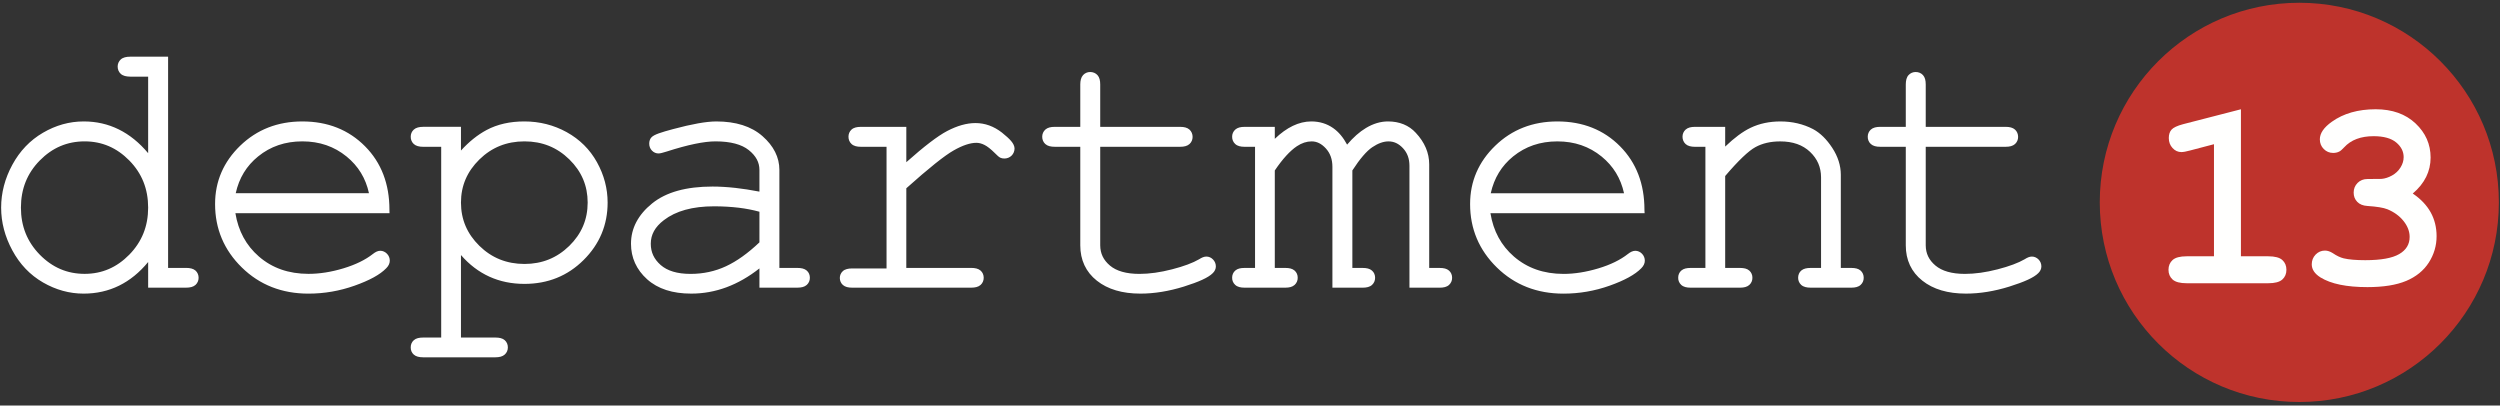 <svg height="97" viewBox="0 0 598 97" width="598" xmlns="http://www.w3.org/2000/svg"><rect x="0" y="0" width="598" height="97" fill="#333333" stroke="none"/><g fill="none" fill-rule="evenodd" transform="translate(.273 .659)"><path d="m547.881 87.271c-22.15 0-40.108-17.957-40.108-40.107 0-22.15 17.958-40.107 40.108-40.107 22.15 0 40.108 17.956 40.108 40.107 0 22.151-17.958 40.107-40.108 40.107z" fill="#fffffe"/><path d="m580.059 41.668c.709-1.438 1.069-2.984 1.069-4.636 0-3.183-1.203-5.904-3.602-8.168-2.399-2.254-5.573-3.387-9.541-3.387-4.188 0-7.684.993-10.473 2.981-1.919 1.362-2.879 2.765-2.879 4.202 0 .923.308 1.698.939 2.326.627.632 1.371.938 2.248.938.541 0 1.025-.107 1.467-.336.291-.148.679-.475 1.158-.998 1.624-1.778 3.969-2.671 7.053-2.671 2.399 0 4.191.499 5.391 1.49 1.189.987 1.792 2.165 1.792 3.518 0 .859-.254 1.692-.764 2.496-.504.806-1.179 1.434-2.005 1.891-.829.464-1.662.737-2.495.819-.137.02-1.282.03-3.393.03-.963 0-1.738.313-2.365.934-.62.632-.936 1.402-.936 2.32 0 .879.281 1.612.86 2.208.576.598 1.381.921 2.447.986 2.228.146 3.811.405 4.75.78 1.618.665 2.916 1.612 3.88 2.823.97 1.22 1.453 2.487 1.453 3.796 0 1.774-.833 3.147-2.502 4.11-1.672.974-4.376 1.458-8.112 1.458-2.187 0-3.917-.146-5.161-.439-.816-.203-1.683-.614-2.601-1.24-.641-.408-1.271-.618-1.878-.618-.874 0-1.621.324-2.238.954-.613.642-.922 1.418-.922 2.337 0 1.213.699 2.257 2.097 3.136 2.509 1.545 6.244 2.313 11.22 2.313 3.825 0 6.909-.494 9.274-1.484 2.361-.994 4.161-2.455 5.405-4.38 1.237-1.934 1.864-4.036 1.864-6.313 0-2.108-.473-4.011-1.415-5.715-.946-1.701-2.372-3.198-4.284-4.494 1.429-1.211 2.492-2.54 3.198-3.968zm-58.138-12.622c-1.402.375-2.32.809-2.759 1.3-.442.491-.658 1.165-.658 2.018 0 .939.298 1.738.894 2.382.586.647 1.295.971 2.108.971.463 0 1.155-.125 2.07-.375l5.734-1.506v26.809h-6.512c-1.597 0-2.718.296-3.386.891-.648.593-.984 1.375-.984 2.34 0 .954.336 1.734.984 2.326.668.597 1.789.891 3.386.891h19.476c1.594 0 2.721-.294 3.383-.891.655-.592.98-1.372.98-2.326 0-.965-.326-1.747-.98-2.34-.661-.595-1.789-.891-3.383-.891h-6.518v-35.167zm75.534 18.696c0 26.372-21.368 47.758-47.733 47.758s-47.733-21.386-47.733-47.758c0-26.366 21.368-47.742 47.733-47.742s47.733 21.376 47.733 47.742z" fill="#be332c"/><path d="m487.351 61.412c-.428-.442-.997-.705-1.604-.701-.562.005-1.107.25-1.731.647-1.491.866-3.66 1.685-6.477 2.412-2.81.724-5.411 1.087-7.8 1.087-3.177 0-5.501-.699-7.05-1.995-1.573-1.326-2.313-2.882-2.327-4.836v-23.572h19.127c.929 0 1.686-.174 2.231-.661.48-.434.744-1.048.74-1.703.003-.674-.254-1.304-.74-1.745-.545-.487-1.302-.659-2.231-.659h-19.127v-10.152c0-.926-.171-1.688-.658-2.228-.446-.49-1.076-.743-1.748-.739-.655-.004-1.261.261-1.7.734-.494.544-.655 1.306-.665 2.232v10.152h-6.131c-.932 0-1.693.172-2.234.659-.483.436-.744 1.053-.734 1.707-.01.663.247 1.299.741 1.74.535.487 1.295.661 2.228.661h6.131v23.572c-.01 3.5 1.337 6.385 3.965 8.455 2.622 2.079 6.111 3.094 10.408 3.094h.034c3.311 0 6.772-.559 10.367-1.68 3.585-1.132 5.85-2.131 6.937-3.231.446-.437.723-.99.723-1.589.003-.625-.233-1.214-.675-1.664zm-47.301 2.02v-22.277c0-2.216-.696-4.384-2.049-6.453-1.347-2.053-2.872-3.556-4.585-4.477-2.358-1.224-4.969-1.834-7.81-1.834-2.629 0-5.017.501-7.142 1.521-1.875.895-3.883 2.392-6.073 4.491v-4.719h-7.235c-.932.003-1.693.174-2.231.66-.487.438-.744 1.055-.74 1.704-.003.668.254 1.303.74 1.745.538.49 1.299.655 2.231.663h2.505v28.968l-3.544.007c-.925 0-1.679.155-2.224.631-.494.431-.754 1.057-.74 1.727-.014.652.254 1.27.733 1.705.541.491 1.299.658 2.231.658h11.82c.932 0 1.69-.167 2.231-.658.48-.435.751-1.053.737-1.705.014-.67-.257-1.296-.744-1.727-.541-.476-1.299-.631-2.224-.631h-3.547v-21.985c3.16-3.719 5.617-6.037 7.224-6.907 1.659-.915 3.633-1.375 5.943-1.375 3.04 0 5.374.844 7.128 2.497 1.768 1.686 2.629 3.67 2.639 6.095v21.675h-2.471c-.953.003-1.714.155-2.269.631-.494.431-.747 1.057-.744 1.727-.003.652.26 1.27.74 1.705.548.491 1.319.658 2.272.658h9.709c.929 0 1.686-.167 2.224-.658.487-.435.751-1.053.74-1.705.01-.67-.254-1.296-.744-1.727-.541-.476-1.299-.631-2.221-.631zm-78.368-26.684c2.954-2.389 6.45-3.586 10.569-3.586 4.116 0 7.615 1.21 10.59 3.629 2.797 2.289 4.565 5.19 5.353 8.772h-31.879c.805-3.639 2.584-6.552 5.367-8.816zm29.213 22.581c-.61.007-1.176.295-1.775.766-1.796 1.409-4.15 2.57-7.056 3.44-2.923.877-5.699 1.323-8.345 1.323-4.757-.007-8.677-1.396-11.872-4.162-3.047-2.653-4.908-6.071-5.607-10.36h36.879l-.034-.581c-.007-.069-.007-.147-.007-.243.007-6.149-1.936-11.241-5.806-15.152-3.924-3.98-8.979-5.974-15.021-5.971-5.878-.003-10.867 1.94-14.86 5.807-3.996 3.856-6.021 8.545-6.015 13.951-.007 5.916 2.142 11.012 6.398 15.171 4.256 4.171 9.61 6.267 15.943 6.259 3.773 0 7.457-.634 11.042-1.907 3.557-1.267 6.069-2.633 7.567-4.169.517-.516.843-1.134.843-1.806.003-.625-.237-1.211-.672-1.66-.425-.442-.997-.708-1.604-.705zm-49.304 4.103v-24.783c.003-2.737-1.088-5.275-3.207-7.539-1.656-1.81-3.927-2.725-6.658-2.723-1.783 0-3.548.538-5.271 1.574-1.536.918-3.034 2.249-4.501 3.976-.913-1.704-2.013-3.033-3.333-3.956-1.509-1.061-3.27-1.594-5.236-1.594-2.979.007-5.894 1.433-8.728 4.164v-2.865h-7.237c-.928 0-1.688.172-2.223.659-.488.439-.754 1.053-.743 1.703-.011.671.252 1.303.743 1.742.536.493 1.295.664 2.223.664h2.513v28.977h-2.513c-.928 0-1.68.155-2.219.631-.495.424-.758 1.057-.747 1.727-.011.652.256 1.27.743 1.705.536.491 1.295.658 2.223.658h9.755c.924 0 1.68-.167 2.223-.658.482-.435.753-1.053.74-1.705.013-.67-.252-1.303-.745-1.727-.541-.476-1.297-.631-2.217-.631h-2.518v-23.314c1.866-2.77 3.647-4.701 5.282-5.798 1.187-.787 2.355-1.158 3.533-1.158 1.237 0 2.341.532 3.408 1.696 1.036 1.147 1.555 2.573 1.559 4.395v28.9h7.243c.924 0 1.688-.167 2.23-.658.484-.435.747-1.053.74-1.705.007-.67-.252-1.303-.751-1.727-.543-.476-1.295-.631-2.219-.631h-2.471v-23.32c1.811-2.802 3.428-4.657 4.761-5.556 1.412-.948 2.698-1.394 3.881-1.394 1.314 0 2.433.519 3.474 1.635 1.025 1.105 1.535 2.464 1.54 4.2v29.156h7.244c.925 0 1.683-.167 2.221-.658.483-.435.751-1.053.74-1.705.01-.67-.254-1.303-.744-1.727-.541-.476-1.299-.631-2.217-.631zm-53.305-2.721c-.559.005-1.108.243-1.733.647-1.483.866-3.658 1.685-6.474 2.406-2.81.73-5.412 1.093-7.805 1.093-3.172 0-5.504-.692-7.044-1.987-1.573-1.333-2.315-2.89-2.33-4.843v-23.575h19.129c.928 0 1.684-.171 2.227-.659.48-.431.747-1.051.743-1.703.004-.671-.259-1.303-.743-1.745-.543-.487-1.299-.659-2.227-.659h-19.129v-10.152c0-.926-.168-1.681-.657-2.228-.443-.485-1.076-.747-1.746-.74-.649-.007-1.268.262-1.698.74-.489.546-.662 1.302-.668 2.228v10.152h-6.135c-.928 0-1.688.172-2.229.659-.48.439-.745 1.053-.74 1.707-.005.663.247 1.299.74 1.74.541.487 1.301.659 2.229.659h6.135v23.575c-.005 3.5 1.34 6.38 3.964 8.455 2.622 2.079 6.113 3.094 10.406 3.094h.033c3.312 0 6.77-.564 10.37-1.68 3.583-1.132 5.854-2.131 6.936-3.231.445-.437.723-.996.721-1.589.002-.625-.234-1.211-.672-1.658-.422-.449-.997-.71-1.603-.706zm-48.877-29.641c-1.934-1.511-4.072-2.297-6.358-2.291-2.098 0-4.35.642-6.75 1.893-2.273 1.19-5.508 3.667-9.783 7.467v-8.453h-10.867c-.955.004-1.724.166-2.258.669-.467.436-.718 1.044-.71 1.693-.007.671.25 1.303.738 1.742.541.493 1.303.664 2.23.664h6.136v29.098h-8.206c-.955.007-1.711.161-2.251.645-.467.419-.723 1.013-.718 1.639-.005.645.262 1.264.745 1.682.547.473 1.295.634 2.223.634h28.434c.959 0 1.724-.165 2.275-.658.48-.435.745-1.049.74-1.705.005-.67-.256-1.303-.751-1.727-.55-.476-1.305-.631-2.263-.638h-15.502l.005-19.049c5.377-4.81 9.181-7.843 11.306-9.039 2.177-1.246 4.01-1.832 5.442-1.832.622 0 1.27.16 1.951.507.666.329 1.513.985 2.492 1.961.569.571.915.897 1.266 1.082.293.144.626.205.981.205.664.006 1.29-.239 1.75-.698.462-.458.707-1.082.701-1.747-.07-1.188-1.128-2.228-2.998-3.742zm-58.027 26.244c-2.754 2.613-5.422 4.518-7.986 5.71-2.615 1.22-5.443 1.833-8.502 1.833-3.201 0-5.55-.739-7.126-2.117-1.609-1.414-2.372-3.062-2.377-5.096.005-2.18 1.002-4.02 3.146-5.652 2.837-2.178 6.818-3.3 12.005-3.3 2.083 0 4.06.122 5.934.342 1.722.212 3.357.53 4.907.954zm9.053 6.117h-4.28v-23.448c.005-3.018-1.382-5.743-4.03-8.067-2.684-2.37-6.402-3.525-11.061-3.525-2.4.007-5.817.62-10.327 1.829-2.895.783-4.453 1.27-5.137 1.927-.392.382-.584.953-.578 1.544-.006.63.216 1.234.647 1.671.416.44.985.699 1.588.688.42-.005.982-.165 1.933-.456 5.062-1.633 8.985-2.44 11.698-2.433 3.612 0 6.244.729 7.939 2.083 1.747 1.396 2.549 2.94 2.555 4.739v5.198c-2.04-.394-3.947-.691-5.728-.889-1.972-.217-3.81-.325-5.497-.325-6.258 0-11.097 1.32-14.458 4.05-3.316 2.685-5.045 5.933-5.039 9.626-.006 3.326 1.303 6.205 3.849 8.495 2.571 2.311 6.121 3.445 10.556 3.438h.023c5.763 0 11.216-2.025 16.294-6.029v4.606h9.053c.957 0 1.724-.165 2.271-.658.482-.435.749-1.049.74-1.705.009-.67-.252-1.303-.748-1.727-.55-.476-1.314-.631-2.263-.631zm-54.545-5.264c-2.959 2.877-6.487 4.306-10.705 4.313-4.272-.007-7.831-1.441-10.79-4.335-2.952-2.904-4.398-6.313-4.406-10.35.007-4.007 1.453-7.4 4.406-10.307 2.959-2.891 6.517-4.325 10.79-4.332 4.246.007 7.779 1.429 10.729 4.316 2.936 2.884 4.376 6.285 4.382 10.323-.007 4.063-1.458 7.478-4.406 10.371zm-.596-27.207c-3.103-1.713-6.5-2.571-10.147-2.571-3.438 0-6.454.678-9.021 2.048-2.175 1.164-4.22 2.806-6.136 4.915v-5.673h-9.054c-.927.006-1.691.178-2.231.665-.479.436-.745 1.049-.733 1.703-.011.671.25 1.304.733 1.742.54.49 1.305.661 2.231.666h4.325v45.622l-4.325.007c-.927 0-1.679.155-2.22.631-.495.431-.756 1.06-.745 1.738-.011.665.25 1.294.745 1.72.541.474 1.293.629 2.22.636h17.305c.929-.007 1.686-.174 2.226-.665.485-.431.747-1.046.74-1.691.012-.678-.252-1.306-.745-1.738-.547-.476-1.299-.631-2.221-.631h-8.251v-19.737c3.976 4.581 9.09 6.913 15.195 6.899 5.561.007 10.313-1.901 14.131-5.7 3.826-3.79 5.761-8.407 5.756-13.75 0-3.372-.855-6.6-2.549-9.653-1.701-3.062-4.128-5.468-7.228-7.182zm-73.815 5.792c2.953-2.395 6.444-3.589 10.568-3.596 4.122.007 7.618 1.212 10.589 3.633 2.796 2.286 4.567 5.186 5.347 8.772h-31.872c.804-3.639 2.581-6.55 5.367-8.809zm29.209 22.572c-.609.003-1.17.298-1.768.769-1.798 1.409-4.152 2.563-7.064 3.44-2.924.884-5.699 1.315-8.344 1.315-4.754-.007-8.679-1.389-11.869-4.158-3.042-2.649-4.906-6.074-5.61-10.356h36.868l-.021-.573c-.007-.076 0-.155 0-.25.004-6.142-1.935-11.241-5.812-15.152-3.925-3.974-8.977-5.974-15.021-5.968-5.875-.006-10.871 1.941-14.863 5.804-3.992 3.854-6.016 8.545-6.009 13.951-.007 5.916 2.141 11.012 6.397 15.171 4.254 4.171 9.611 6.267 15.94 6.259 3.778 0 7.455-.634 11.039-1.907 3.56-1.267 6.079-2.626 7.571-4.175.517-.511.841-1.132.841-1.801.006-.622-.234-1.213-.672-1.659-.426-.444-1-.713-1.604-.71zm-60.023.924c-3.025 3.084-6.55 4.594-10.695 4.601-4.176-.007-7.714-1.517-10.741-4.601-3.007-3.091-4.493-6.793-4.498-11.241.005-4.481 1.491-8.196 4.498-11.267 3.026-3.069 6.565-4.577 10.741-4.583 4.15.007 7.67 1.514 10.695 4.583 3.009 3.071 4.495 6.786 4.499 11.267-.004 4.448-1.49 8.15-4.499 11.241zm13.553 3.176h-4.282v-50.523h-9.049c-.956.004-1.727.169-2.275.662-.479.435-.745 1.047-.74 1.704-.004.668.252 1.299.74 1.737.548.495 1.319.66 2.275.67h4.277v18.307c-4.21-5.032-9.39-7.598-15.407-7.592-3.412-.006-6.67.906-9.753 2.707-3.095 1.805-5.545 4.37-7.325 7.657-1.78 3.278-2.679 6.706-2.679 10.254 0 3.51.899 6.935 2.679 10.226 1.78 3.306 4.23 5.873 7.325 7.664 3.083 1.781 6.33 2.678 9.709 2.678h.038c6.12 0 11.3-2.552 15.414-7.559v6.135h9.054c.955 0 1.725-.167 2.275-.658.477-.442.746-1.053.739-1.705.007-.663-.254-1.296-.75-1.732-.546-.471-1.308-.625-2.264-.633z" fill="#fff"/></g></svg>